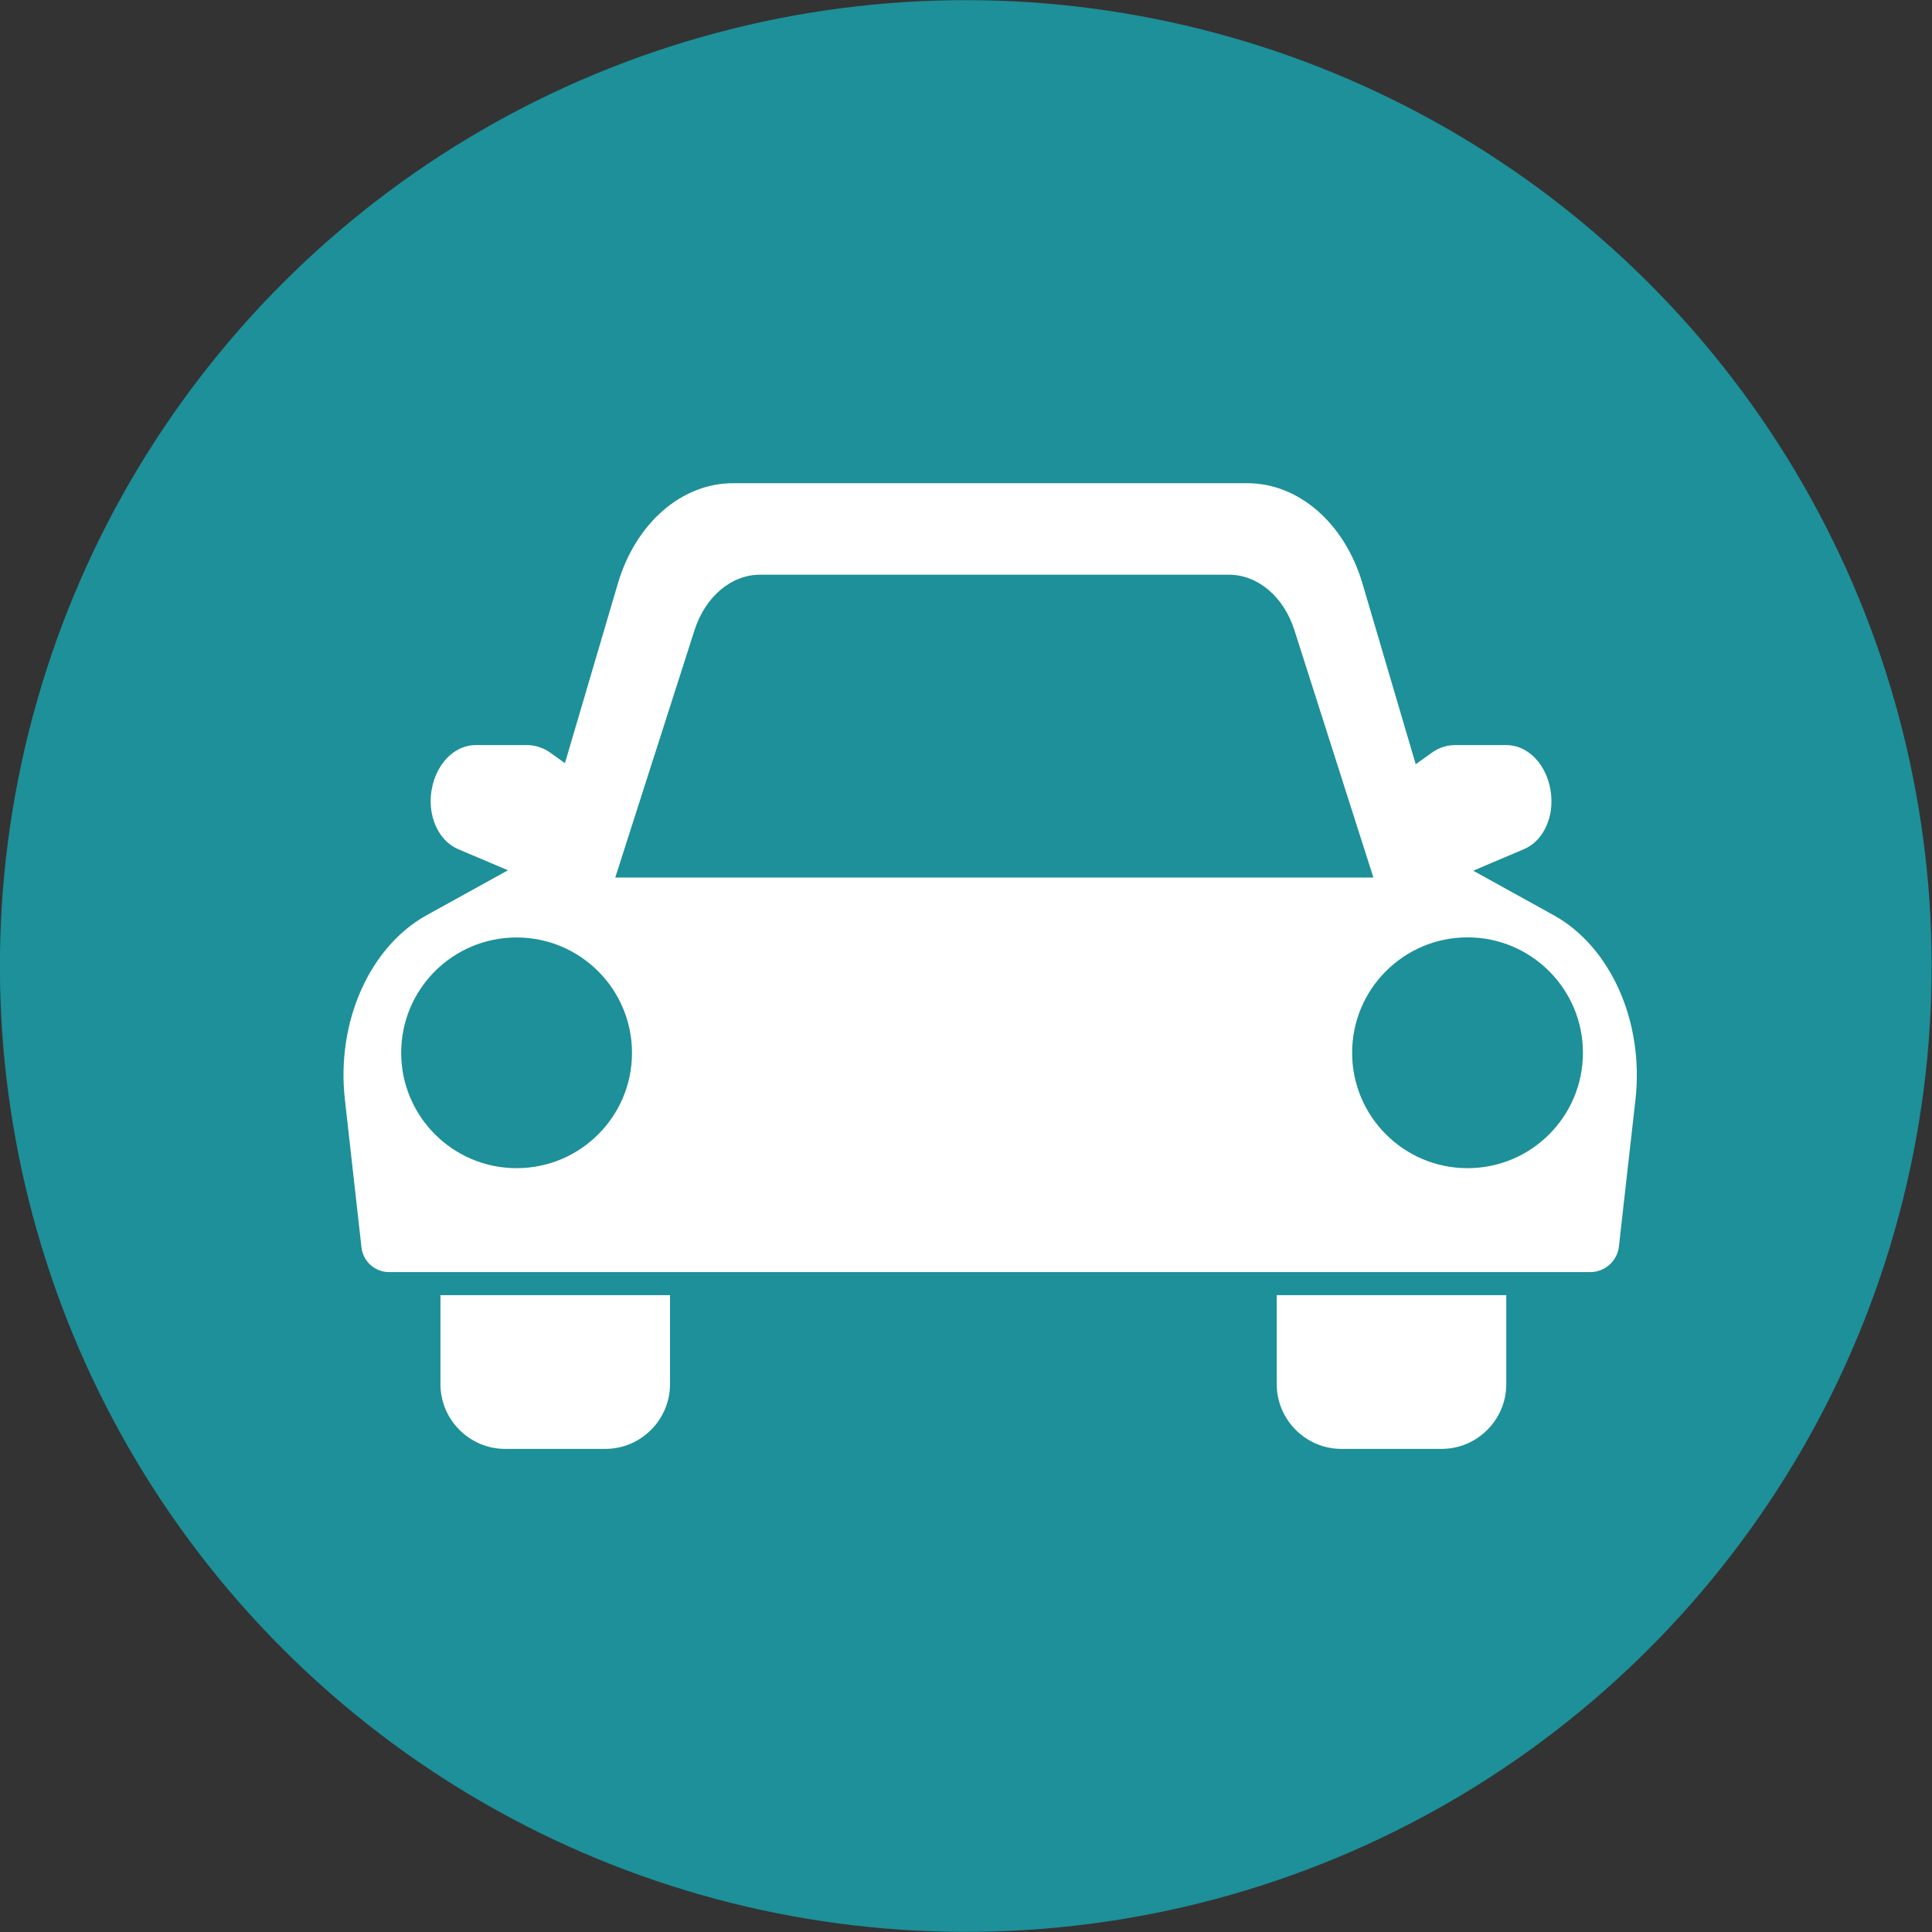 <?xml version="1.0" encoding="utf-8"?>
<!-- Generator: Adobe Illustrator 24.2.1, SVG Export Plug-In . SVG Version: 6.00 Build 0)  -->
<svg version="1.1" id="Layer_1" xmlns="http://www.w3.org/2000/svg" xmlns:xlink="http://www.w3.org/1999/xlink" x="0px" y="0px"
	 width="183.48px" height="183.48px" viewBox="0 0 183.48 183.48" style="enable-background:new 0 0 183.48 183.48;"
	 xml:space="preserve">
<rect x="0" y="0" width="183.48" height="183.48" fill="#333333" stroke="none"/>
<style type="text/css">
	.st0{fill:#1D9099;}
	.st1{fill:#FFFFFF;}
</style>
<ellipse transform="matrix(0.707 -0.707 0.707 0.707 -38.001 91.741)" class="st0" cx="91.74" cy="91.74" rx="91.74" ry="91.74"/>
<path class="st1" d="M41.83,131.46c0,3.37,2.76,6.14,6.14,6.14h9.52c3.37,0,6.14-2.76,6.14-6.14V123h-21.8V131.46z M121.25,131.46
	c0,3.37,2.76,6.14,6.14,6.14h9.52c3.37,0,6.14-2.76,6.14-6.14V123h-21.8V131.46z M147.54,86.91l-7.63-4.22l4.85-2.06
	c1.55-0.66,2.58-2.47,2.58-4.51c0-2.96-1.92-5.36-4.29-5.36h-4.87c-0.79,0-1.56,0.26-2.24,0.75l-1.49,1.07l-5.06-17.17
	c-1.69-5.72-6.05-9.52-10.93-9.52H69.61c-4.88,0-9.24,3.8-10.93,9.52l-5.03,17.07l-1.35-0.97c-0.68-0.49-1.46-0.75-2.24-0.75h-4.87
	c-2.37,0-4.29,2.4-4.29,5.36c0,2.04,1.04,3.85,2.58,4.51l4.76,2.02l-7.71,4.26c-5.43,3-8.6,10.14-7.78,17.48l1.58,14.08
	c0.15,1.33,1.28,2.34,2.62,2.34h114.07c1.4,0,2.57-1.05,2.73-2.44l0.03-0.28v0l0.17-1.53l1.37-12.16
	C156.14,97.04,152.97,89.91,147.54,86.91z M65.96,59.84c1.02-3.17,3.48-5.26,6.22-5.26h44.53c2.74,0,5.21,2.09,6.22,5.27l7.5,23.49
	H58.43L65.96,59.84z M49.06,110.94c-6.05,0-10.96-4.91-10.96-10.96S43,89.03,49.06,89.03c6.05,0,10.96,4.91,10.96,10.96
	S55.11,110.94,49.06,110.94z M139.37,110.94c-6.05,0-10.96-4.91-10.96-10.96s4.91-10.96,10.96-10.96c6.05,0,10.96,4.91,10.96,10.96
	S145.43,110.94,139.37,110.94z"/>
</svg>
